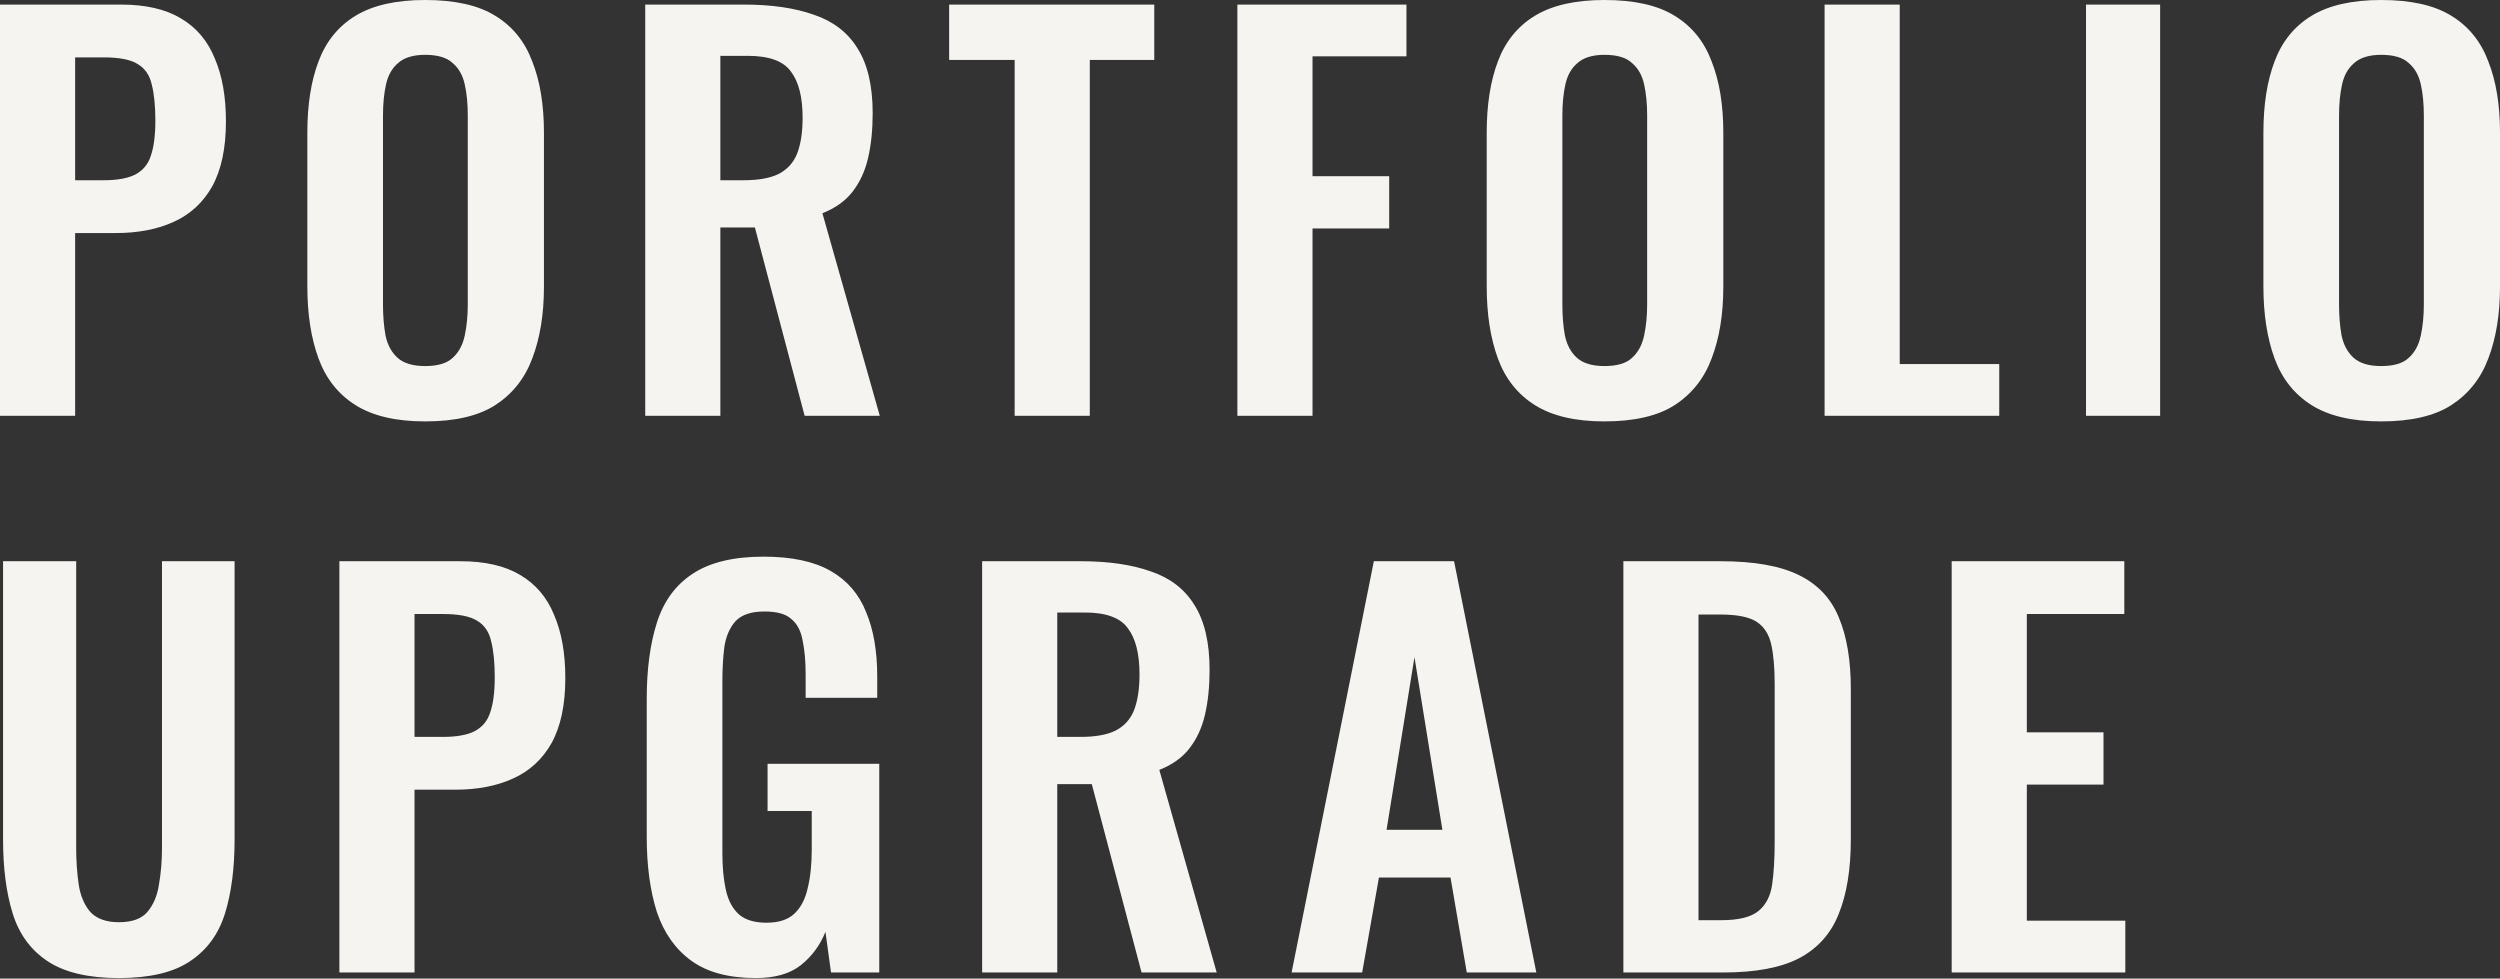 <?xml version="1.0" encoding="UTF-8"?> <svg xmlns="http://www.w3.org/2000/svg" width="1635" height="640" viewBox="0 0 1635 640" fill="none"><rect x="0" y="0" width="1635" height="640" fill="#333333" stroke="none"/> <path d="M4.83462e-05 271.947V2.988H79.027C95.187 2.988 108.247 5.977 118.209 11.954C128.392 17.93 135.807 26.674 140.456 38.185C145.326 49.475 147.761 63.2 147.761 79.359C147.761 96.847 144.773 111.014 138.796 121.861C132.819 132.487 124.407 140.235 113.56 145.105C102.935 149.975 90.317 152.41 75.707 152.41H49.143V271.947H4.83462e-05ZM49.143 117.877H67.738C76.592 117.877 83.455 116.659 88.325 114.224C93.416 111.568 96.847 107.473 98.618 101.938C100.61 96.183 101.606 88.546 101.606 79.027C101.606 69.287 100.832 61.429 99.282 55.452C97.954 49.254 94.855 44.716 89.985 41.838C85.336 38.96 77.921 37.521 67.738 37.521H49.143V117.877ZM278.038 275.599C259 275.599 243.837 272.057 232.547 264.974C221.258 257.89 213.178 247.707 208.308 234.425C203.438 221.143 201.003 205.426 201.003 187.275V86.664C201.003 68.512 203.438 53.017 208.308 40.178C213.178 27.117 221.258 17.156 232.547 10.293C243.837 3.431 259 -6.2713e-05 278.038 -6.2713e-05C297.518 -6.2713e-05 312.792 3.431 323.86 10.293C335.15 17.156 343.23 27.117 348.1 40.178C353.191 53.017 355.737 68.512 355.737 86.664V187.607C355.737 205.537 353.191 221.143 348.1 234.425C343.23 247.486 335.15 257.669 323.86 264.974C312.792 272.057 297.518 275.599 278.038 275.599ZM278.038 239.406C286.228 239.406 292.205 237.635 295.968 234.093C299.953 230.551 302.609 225.681 303.937 219.483C305.266 213.285 305.93 206.533 305.93 199.228V75.375C305.93 67.848 305.266 61.097 303.937 55.12C302.609 49.143 299.953 44.494 295.968 41.174C292.205 37.632 286.228 35.861 278.038 35.861C270.29 35.861 264.424 37.632 260.439 41.174C256.455 44.494 253.798 49.143 252.47 55.12C251.142 61.097 250.478 67.848 250.478 75.375V199.228C250.478 206.533 251.031 213.285 252.138 219.483C253.466 225.681 256.123 230.551 260.107 234.093C264.092 237.635 270.069 239.406 278.038 239.406ZM421.972 271.947V2.988H486.39C504.541 2.988 519.816 5.202 532.212 9.629C544.83 13.835 554.349 21.14 560.768 31.544C567.409 41.949 570.73 56.116 570.73 74.046C570.73 84.893 569.733 94.633 567.741 103.267C565.749 111.9 562.318 119.316 557.448 125.514C552.799 131.491 546.269 136.139 537.857 139.46L575.378 271.947H526.235L493.695 148.757H471.115V271.947H421.972ZM471.115 117.877H486.39C495.908 117.877 503.435 116.549 508.969 113.892C514.724 111.014 518.819 106.587 521.255 100.61C523.69 94.412 524.907 86.554 524.907 77.035C524.907 63.532 522.361 53.46 517.27 46.819C512.4 39.956 502.992 36.525 489.046 36.525H471.115V117.877ZM663.583 271.947V39.181H620.749V2.988H754.896V39.181H712.726V271.947H663.583ZM809.248 271.947V2.988H919.82V36.857H858.391V115.22H908.531V149.421H858.391V271.947H809.248ZM1049.35 275.599C1030.31 275.599 1015.15 272.057 1003.86 264.974C992.567 257.89 984.487 247.707 979.617 234.425C974.747 221.143 972.312 205.426 972.312 187.275V86.664C972.312 68.512 974.747 53.017 979.617 40.178C984.487 27.117 992.567 17.156 1003.86 10.293C1015.15 3.431 1030.31 -6.2713e-05 1049.35 -6.2713e-05C1068.83 -6.2713e-05 1084.1 3.431 1095.17 10.293C1106.46 17.156 1114.54 27.117 1119.41 40.178C1124.5 53.017 1127.05 68.512 1127.05 86.664V187.607C1127.05 205.537 1124.5 221.143 1119.41 234.425C1114.54 247.486 1106.46 257.669 1095.17 264.974C1084.1 272.057 1068.83 275.599 1049.35 275.599ZM1049.35 239.406C1057.54 239.406 1063.51 237.635 1067.28 234.093C1071.26 230.551 1073.92 225.681 1075.25 219.483C1076.57 213.285 1077.24 206.533 1077.24 199.228V75.375C1077.24 67.848 1076.57 61.097 1075.25 55.12C1073.92 49.143 1071.26 44.494 1067.28 41.174C1063.51 37.632 1057.54 35.861 1049.35 35.861C1041.6 35.861 1035.73 37.632 1031.75 41.174C1027.76 44.494 1025.11 49.143 1023.78 55.12C1022.45 61.097 1021.79 67.848 1021.79 75.375V199.228C1021.79 206.533 1022.34 213.285 1023.45 219.483C1024.78 225.681 1027.43 230.551 1031.42 234.093C1035.4 237.635 1041.38 239.406 1049.35 239.406ZM1193.28 271.947V2.988H1242.42V238.078H1307.51V271.947H1193.28ZM1364.25 271.947V2.988H1412.73V271.947H1364.25ZM1557.3 275.599C1538.26 275.599 1523.1 272.057 1511.81 264.974C1500.52 257.89 1492.44 247.707 1487.57 234.425C1482.7 221.143 1480.27 205.426 1480.27 187.275V86.664C1480.27 68.512 1482.7 53.017 1487.57 40.178C1492.44 27.117 1500.52 17.156 1511.81 10.293C1523.1 3.431 1538.26 -6.2713e-05 1557.3 -6.2713e-05C1576.78 -6.2713e-05 1592.06 3.431 1603.12 10.293C1614.41 17.156 1622.49 27.117 1627.36 40.178C1632.45 53.017 1635 68.512 1635 86.664V187.607C1635 205.537 1632.45 221.143 1627.36 234.425C1622.49 247.486 1614.41 257.669 1603.12 264.974C1592.06 272.057 1576.78 275.599 1557.3 275.599ZM1557.3 239.406C1565.49 239.406 1571.47 237.635 1575.23 234.093C1579.22 230.551 1581.87 225.681 1583.2 219.483C1584.53 213.285 1585.19 206.533 1585.19 199.228V75.375C1585.19 67.848 1584.53 61.097 1583.2 55.12C1581.87 49.143 1579.22 44.494 1575.23 41.174C1571.47 37.632 1565.49 35.861 1557.3 35.861C1549.55 35.861 1543.69 37.632 1539.7 41.174C1535.72 44.494 1533.06 49.143 1531.73 55.12C1530.41 61.097 1529.74 67.848 1529.74 75.375V199.228C1529.74 206.533 1530.29 213.285 1531.4 219.483C1532.73 225.681 1535.39 230.551 1539.37 234.093C1543.36 237.635 1549.33 239.406 1557.3 239.406Z" fill="#F6F4F1"></path> <path d="M77.715 639.651C57.792 639.651 42.297 635.998 31.229 628.693C20.16 621.388 12.523 610.984 8.317 597.481C4.111 583.978 2.008 567.818 2.008 549.002V367.04H49.823V554.647C49.823 563.059 50.377 571.028 51.483 578.554C52.59 585.859 55.136 591.836 59.12 596.485C63.326 600.912 69.525 603.126 77.715 603.126C86.348 603.126 92.546 600.912 96.31 596.485C100.294 591.836 102.84 585.859 103.947 578.554C105.275 571.028 105.939 563.059 105.939 554.647V367.04H153.422V549.002C153.422 567.818 151.319 583.978 147.113 597.481C142.907 610.984 135.27 621.388 124.202 628.693C113.355 635.998 97.859 639.651 77.715 639.651ZM221.958 635.998V367.04H300.986C317.145 367.04 330.206 370.029 340.167 376.005C350.35 381.982 357.766 390.726 362.414 402.237C367.284 413.527 369.719 427.251 369.719 443.411C369.719 460.899 366.731 475.066 360.754 485.913C354.777 496.539 346.366 504.286 335.519 509.156C324.893 514.026 312.275 516.461 297.665 516.461H271.101V635.998H221.958ZM271.101 481.928H289.696C298.551 481.928 305.413 480.711 310.283 478.276C315.374 475.62 318.806 471.524 320.577 465.99C322.569 460.235 323.565 452.598 323.565 443.079C323.565 433.339 322.79 425.48 321.241 419.504C319.912 413.305 316.813 408.767 311.943 405.89C307.295 403.012 299.879 401.573 289.696 401.573H271.101V481.928ZM494.351 639.651C476.642 639.651 462.585 635.888 452.181 628.361C441.777 620.835 434.251 610.209 429.602 596.485C425.175 582.539 422.961 566.158 422.961 547.342V457.025C422.961 437.766 425.175 421.164 429.602 407.218C434.029 393.272 441.777 382.646 452.845 375.341C464.135 367.815 479.631 364.052 499.332 364.052C517.705 364.052 532.315 367.151 543.162 373.349C554.009 379.547 561.757 388.513 566.406 400.245C571.276 411.756 573.711 425.812 573.711 442.415V456.361H526.892V441.087C526.892 432.453 526.228 425.038 524.9 418.839C523.793 412.641 521.358 407.993 517.595 404.894C514.053 401.573 508.187 399.913 499.996 399.913C491.363 399.913 485.054 402.016 481.069 406.222C477.306 410.428 474.871 415.962 473.764 422.824C472.879 429.686 472.436 437.213 472.436 445.403V557.967C472.436 567.265 473.211 575.344 474.761 582.207C476.31 589.069 479.188 594.382 483.394 598.145C487.6 601.687 493.577 603.458 501.324 603.458C509.293 603.458 515.381 601.465 519.587 597.481C523.793 593.496 526.671 587.962 528.22 580.879C529.991 573.795 530.877 565.383 530.877 555.643V530.407H501.988V499.527H575.039V635.998H543.494L539.842 609.435C536.3 618.289 530.877 625.594 523.571 631.35C516.488 636.884 506.748 639.651 494.351 639.651ZM642.309 635.998V367.04H706.727C724.879 367.04 740.153 369.254 752.549 373.681C765.167 377.887 774.686 385.192 781.105 395.596C787.746 406 791.067 420.168 791.067 438.098C791.067 448.945 790.07 458.685 788.078 467.318C786.086 475.952 782.655 483.367 777.785 489.566C773.136 495.542 766.606 500.191 758.194 503.512L795.715 635.998H746.572L714.032 512.809H691.452V635.998H642.309ZM691.452 481.928H706.727C716.245 481.928 723.772 480.6 729.306 477.944C735.061 475.066 739.157 470.639 741.592 464.662C744.027 458.464 745.244 450.605 745.244 441.087C745.244 427.583 742.698 417.511 737.607 410.87C732.737 404.008 723.329 400.577 709.383 400.577H691.452V481.928ZM844.708 635.998L898.499 367.04H950.963L1004.75 635.998H959.264L948.639 573.906H901.82L890.862 635.998H844.708ZM906.801 542.693H943.326L925.063 429.797L906.801 542.693ZM1061.69 635.998V367.04H1125.11C1147.02 367.04 1164.07 370.029 1176.24 376.005C1188.64 381.982 1197.38 391.169 1202.48 403.565C1207.79 415.962 1210.44 431.679 1210.44 450.716V549.002C1210.44 568.482 1207.79 584.752 1202.48 597.813C1197.38 610.652 1188.75 620.281 1176.58 626.701C1164.62 632.899 1148.13 635.998 1127.1 635.998H1061.69ZM1110.83 601.798H1125.77C1137.06 601.798 1145.14 599.805 1150.01 595.821C1154.88 591.836 1157.87 586.081 1158.98 578.554C1160.08 570.806 1160.64 561.398 1160.64 550.33V447.396C1160.64 436.549 1159.86 427.805 1158.31 421.164C1156.76 414.523 1153.55 409.653 1148.68 406.554C1143.81 403.455 1135.96 401.905 1125.11 401.905H1110.83V601.798ZM1276.4 635.998V367.04H1389.3V401.573H1325.55V478.94H1375.69V513.141H1325.55V602.13H1389.96V635.998H1276.4Z" fill="#F6F4F1"></path> </svg> 